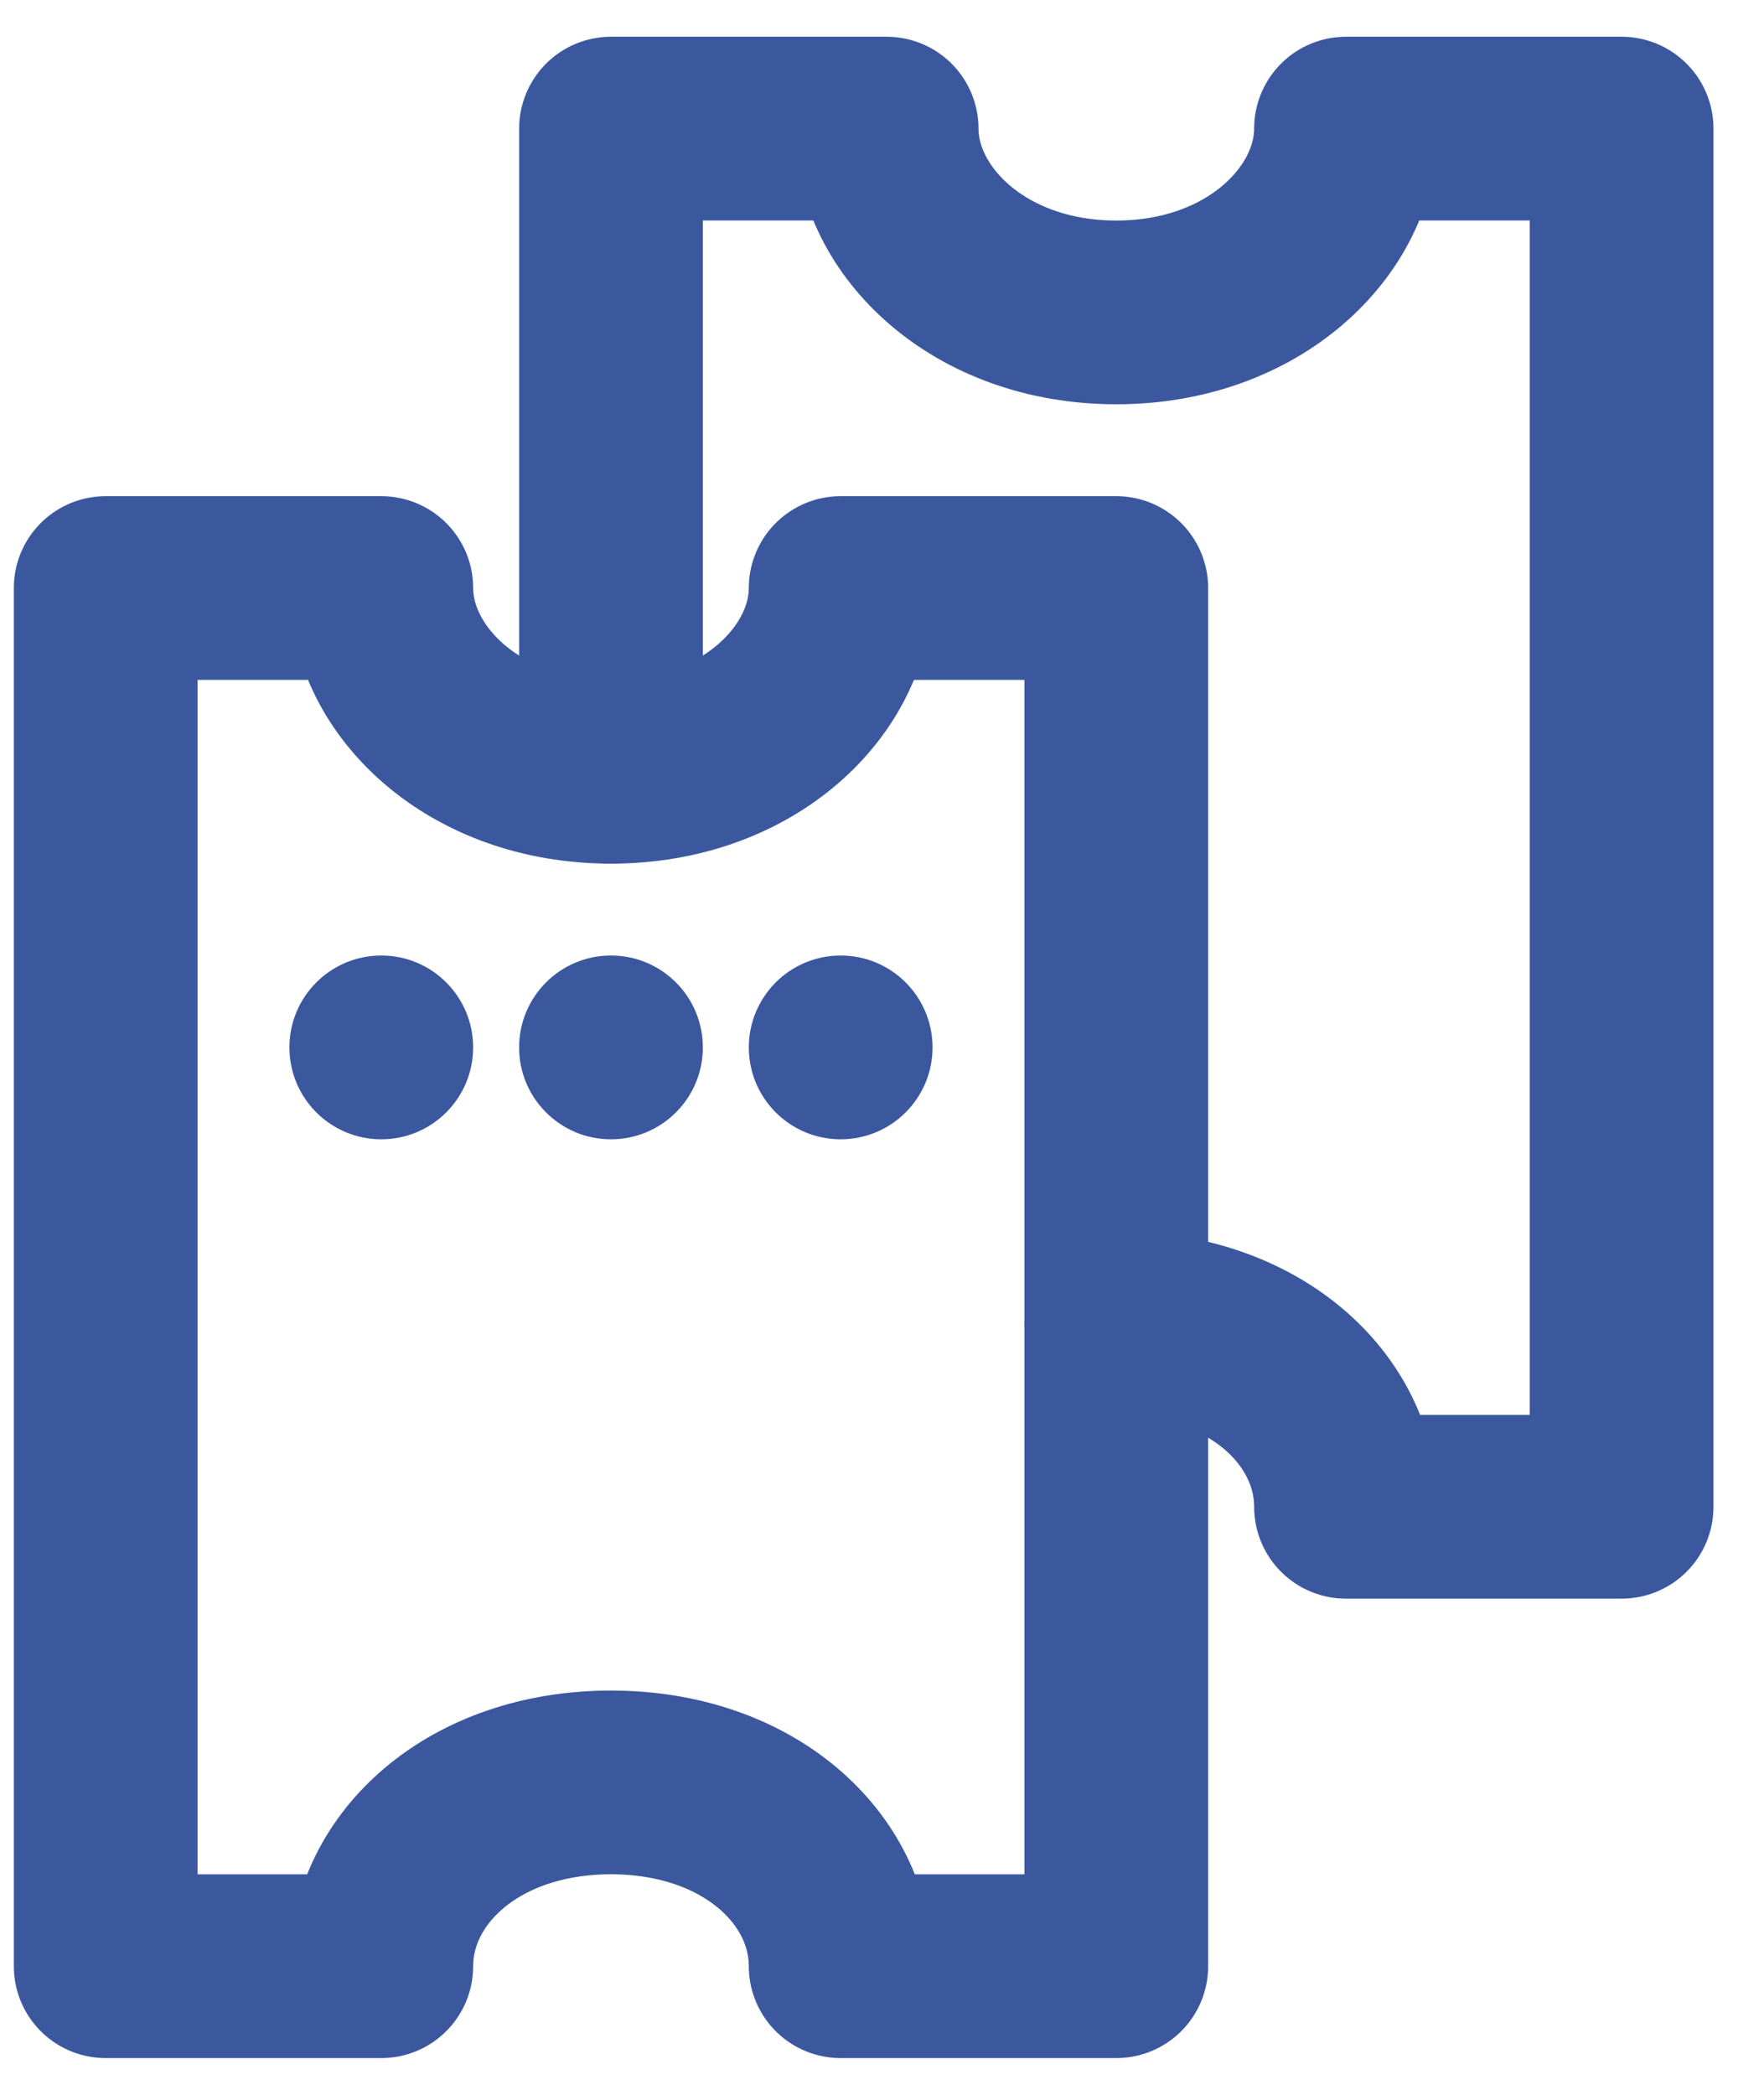 <svg width="32" height="38" viewBox="0 0 32 38" fill="none" xmlns="http://www.w3.org/2000/svg">
<path d="M20.25 24C22.75 24 24.417 25.567 24.417 27.333H29.417V2.333H24.417C24.417 4 22.75 5.667 20.25 5.667C17.75 5.667 16.084 4 16.084 2.333H11.084V14" stroke="#3B589F" stroke-width="3.333" stroke-linecap="round" stroke-linejoin="round"/>
<path d="M20.25 35.667H15.25C15.25 33.9 13.583 32.333 11.083 32.333C8.583 32.333 6.917 33.9 6.917 35.667H1.917V10.667H6.917C6.917 12.333 8.583 14 11.083 14C13.583 14 15.25 12.333 15.25 10.667H20.25V35.667Z" stroke="#3B589F" stroke-width="3.333" stroke-linecap="round" stroke-linejoin="round"/>
<path d="M6.917 20.667C7.837 20.667 8.583 19.921 8.583 19C8.583 18.079 7.837 17.333 6.917 17.333C5.996 17.333 5.25 18.079 5.25 19C5.25 19.921 5.996 20.667 6.917 20.667Z" fill="#3B589F"/>
<path d="M11.083 20.667C12.004 20.667 12.75 19.921 12.75 19C12.75 18.079 12.004 17.333 11.083 17.333C10.163 17.333 9.417 18.079 9.417 19C9.417 19.921 10.163 20.667 11.083 20.667Z" fill="#3B589F"/>
<path d="M15.25 20.667C16.171 20.667 16.917 19.921 16.917 19C16.917 18.079 16.171 17.333 15.25 17.333C14.33 17.333 13.584 18.079 13.584 19C13.584 19.921 14.33 20.667 15.25 20.667Z" fill="#3B589F"/>
</svg>
